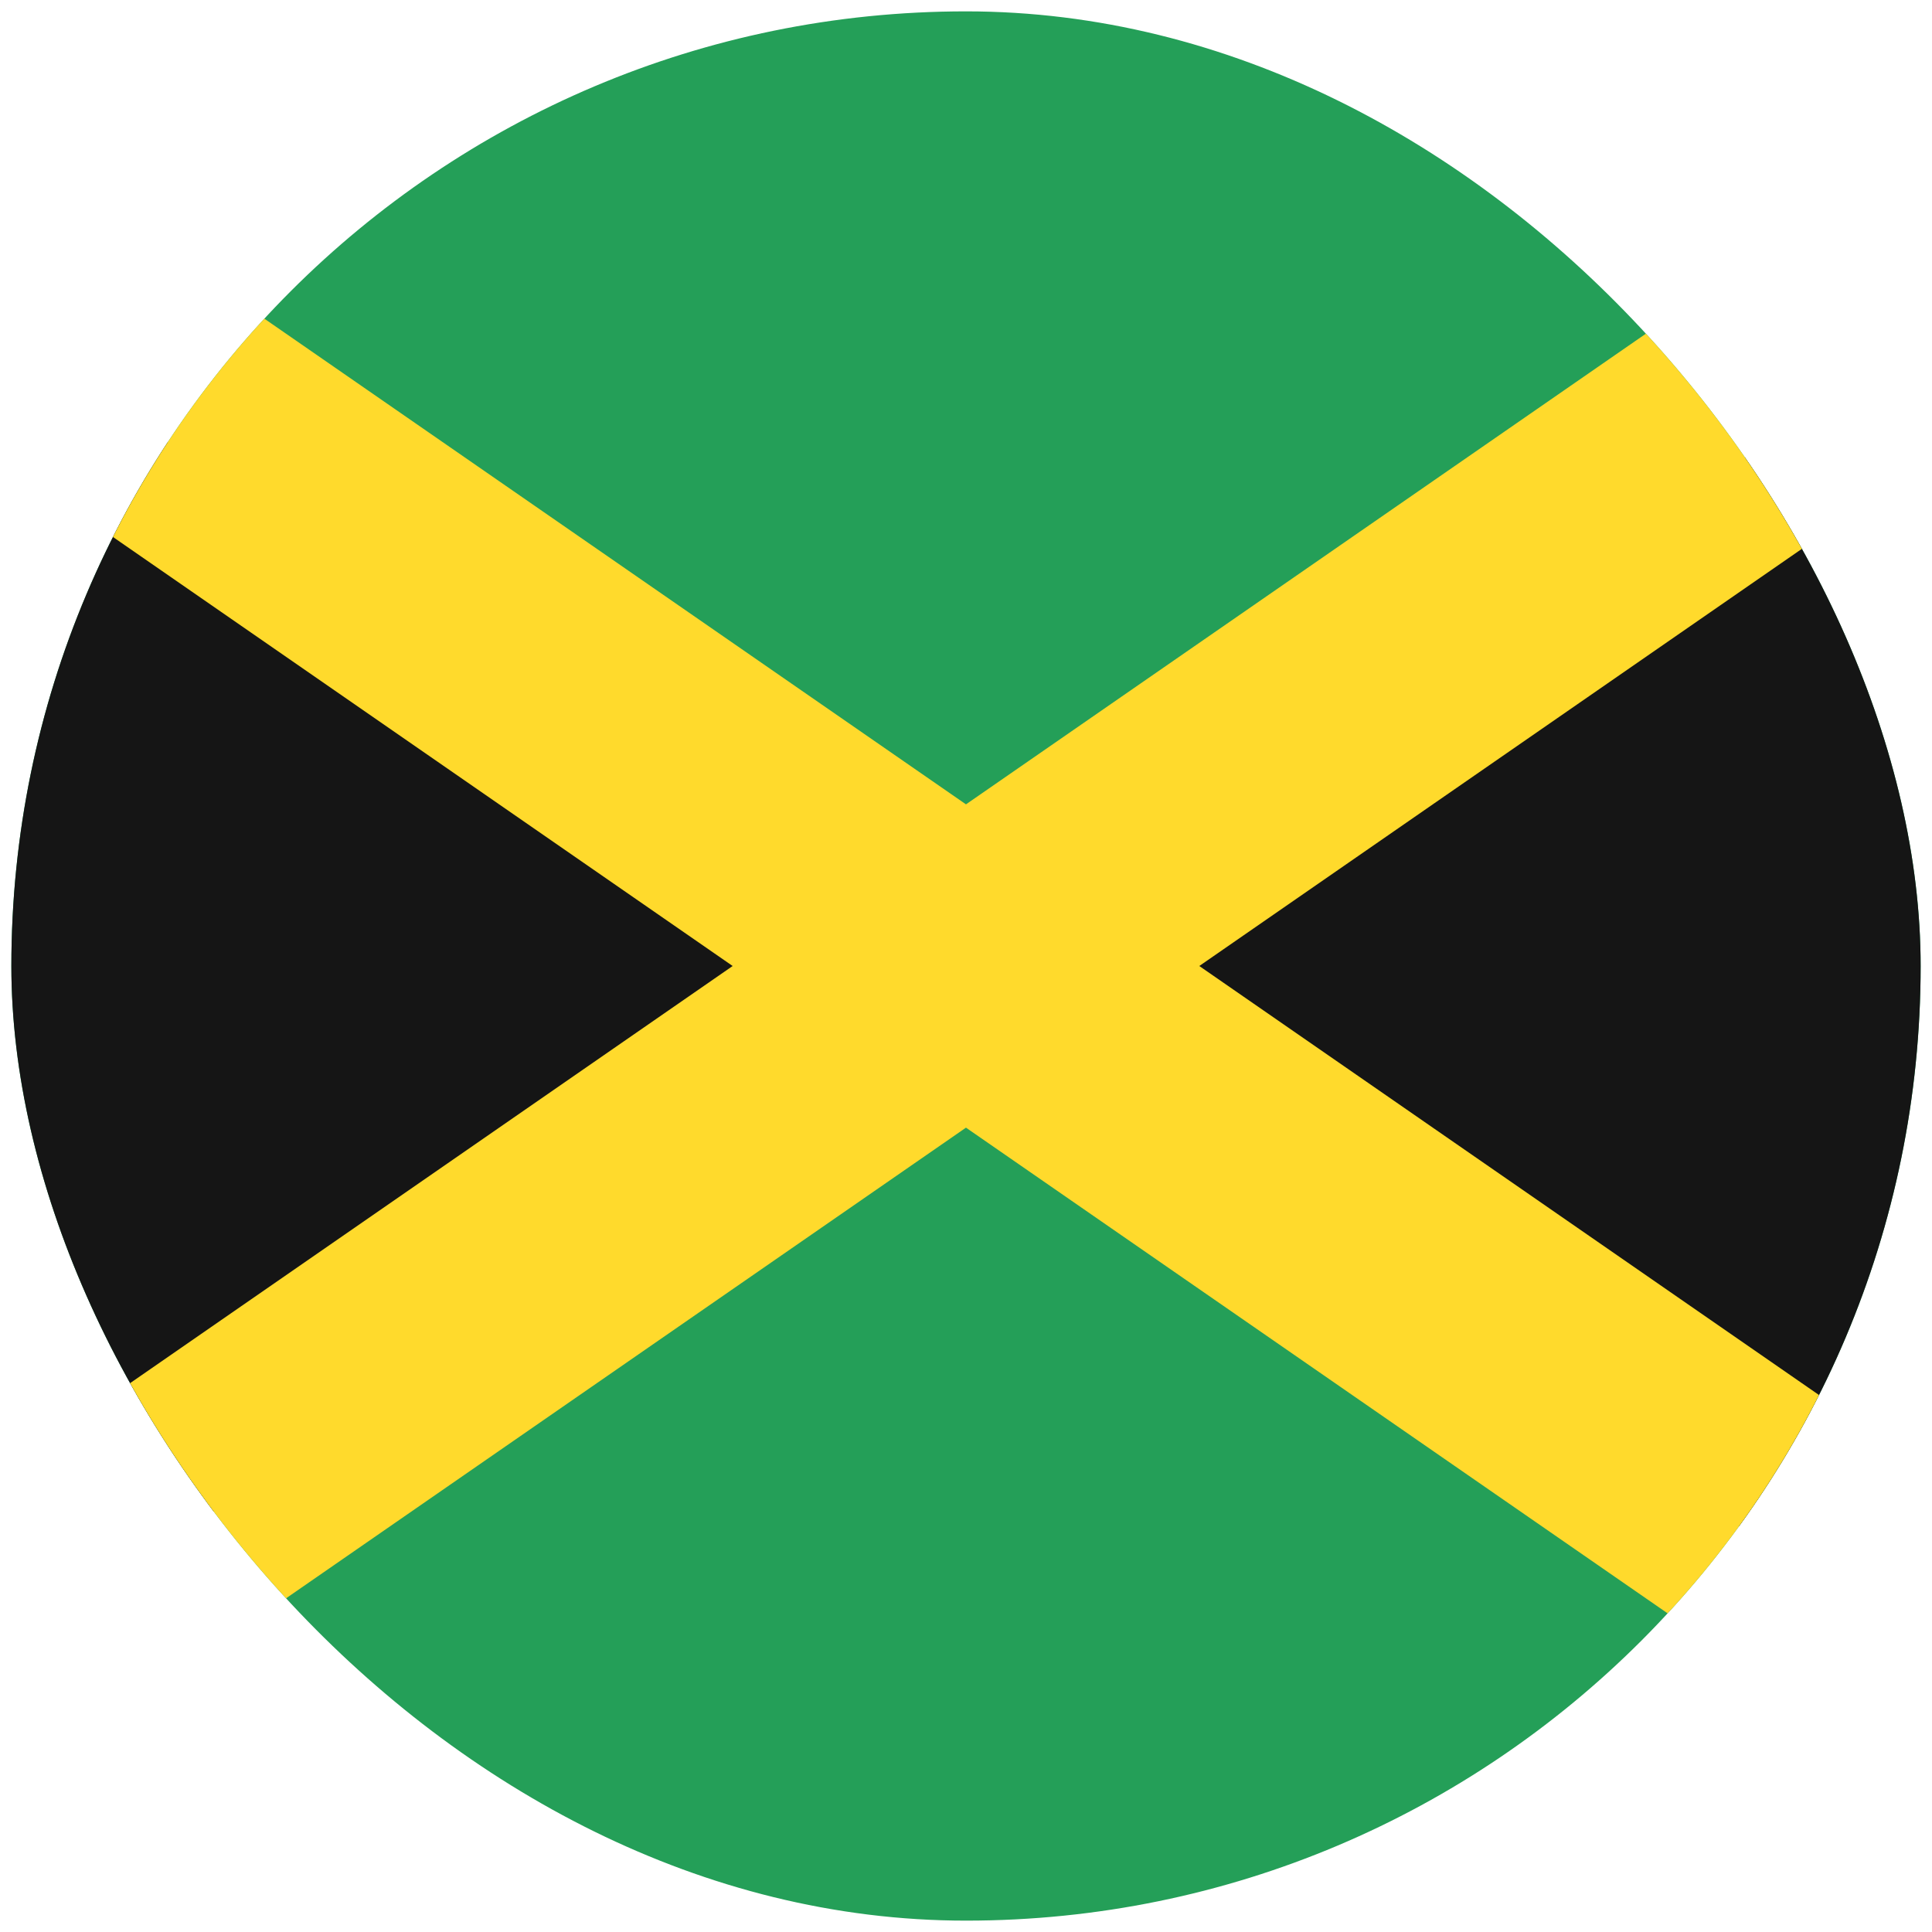 <svg width="85" height="85" viewBox="0 0 85 85" fill="none" xmlns="http://www.w3.org/2000/svg">
<g clip-path="url(#clip0_1_4008)">
<rect x="0.5" y="0.5" width="84" height="84" rx="42" fill="#249F58"/>
<path fill-rule="evenodd" clip-rule="evenodd" d="M-16.301 0.5L39.699 45.3L-16.301 84.5V0.5ZM101.299 0.5L45.299 45.3L101.299 84.5V0.5Z" fill="#151515"/>
<path fill-rule="evenodd" clip-rule="evenodd" d="M32.234 42.5L-16.301 8.9V0.5H-7.901L42.499 35.388L92.899 0.5H101.299V8.9L52.764 42.5L101.299 76.1V84.5H92.899L42.499 49.612L-7.901 84.5H-16.301V76.1L32.234 42.5Z" fill="#FFDA2C"/>
</g>
<defs>
<clipPath id="clip0_1_4008">
<rect x="0.5" y="0.5" width="84" height="84" rx="42" fill="white"/>
</clipPath>
</defs>
</svg>
